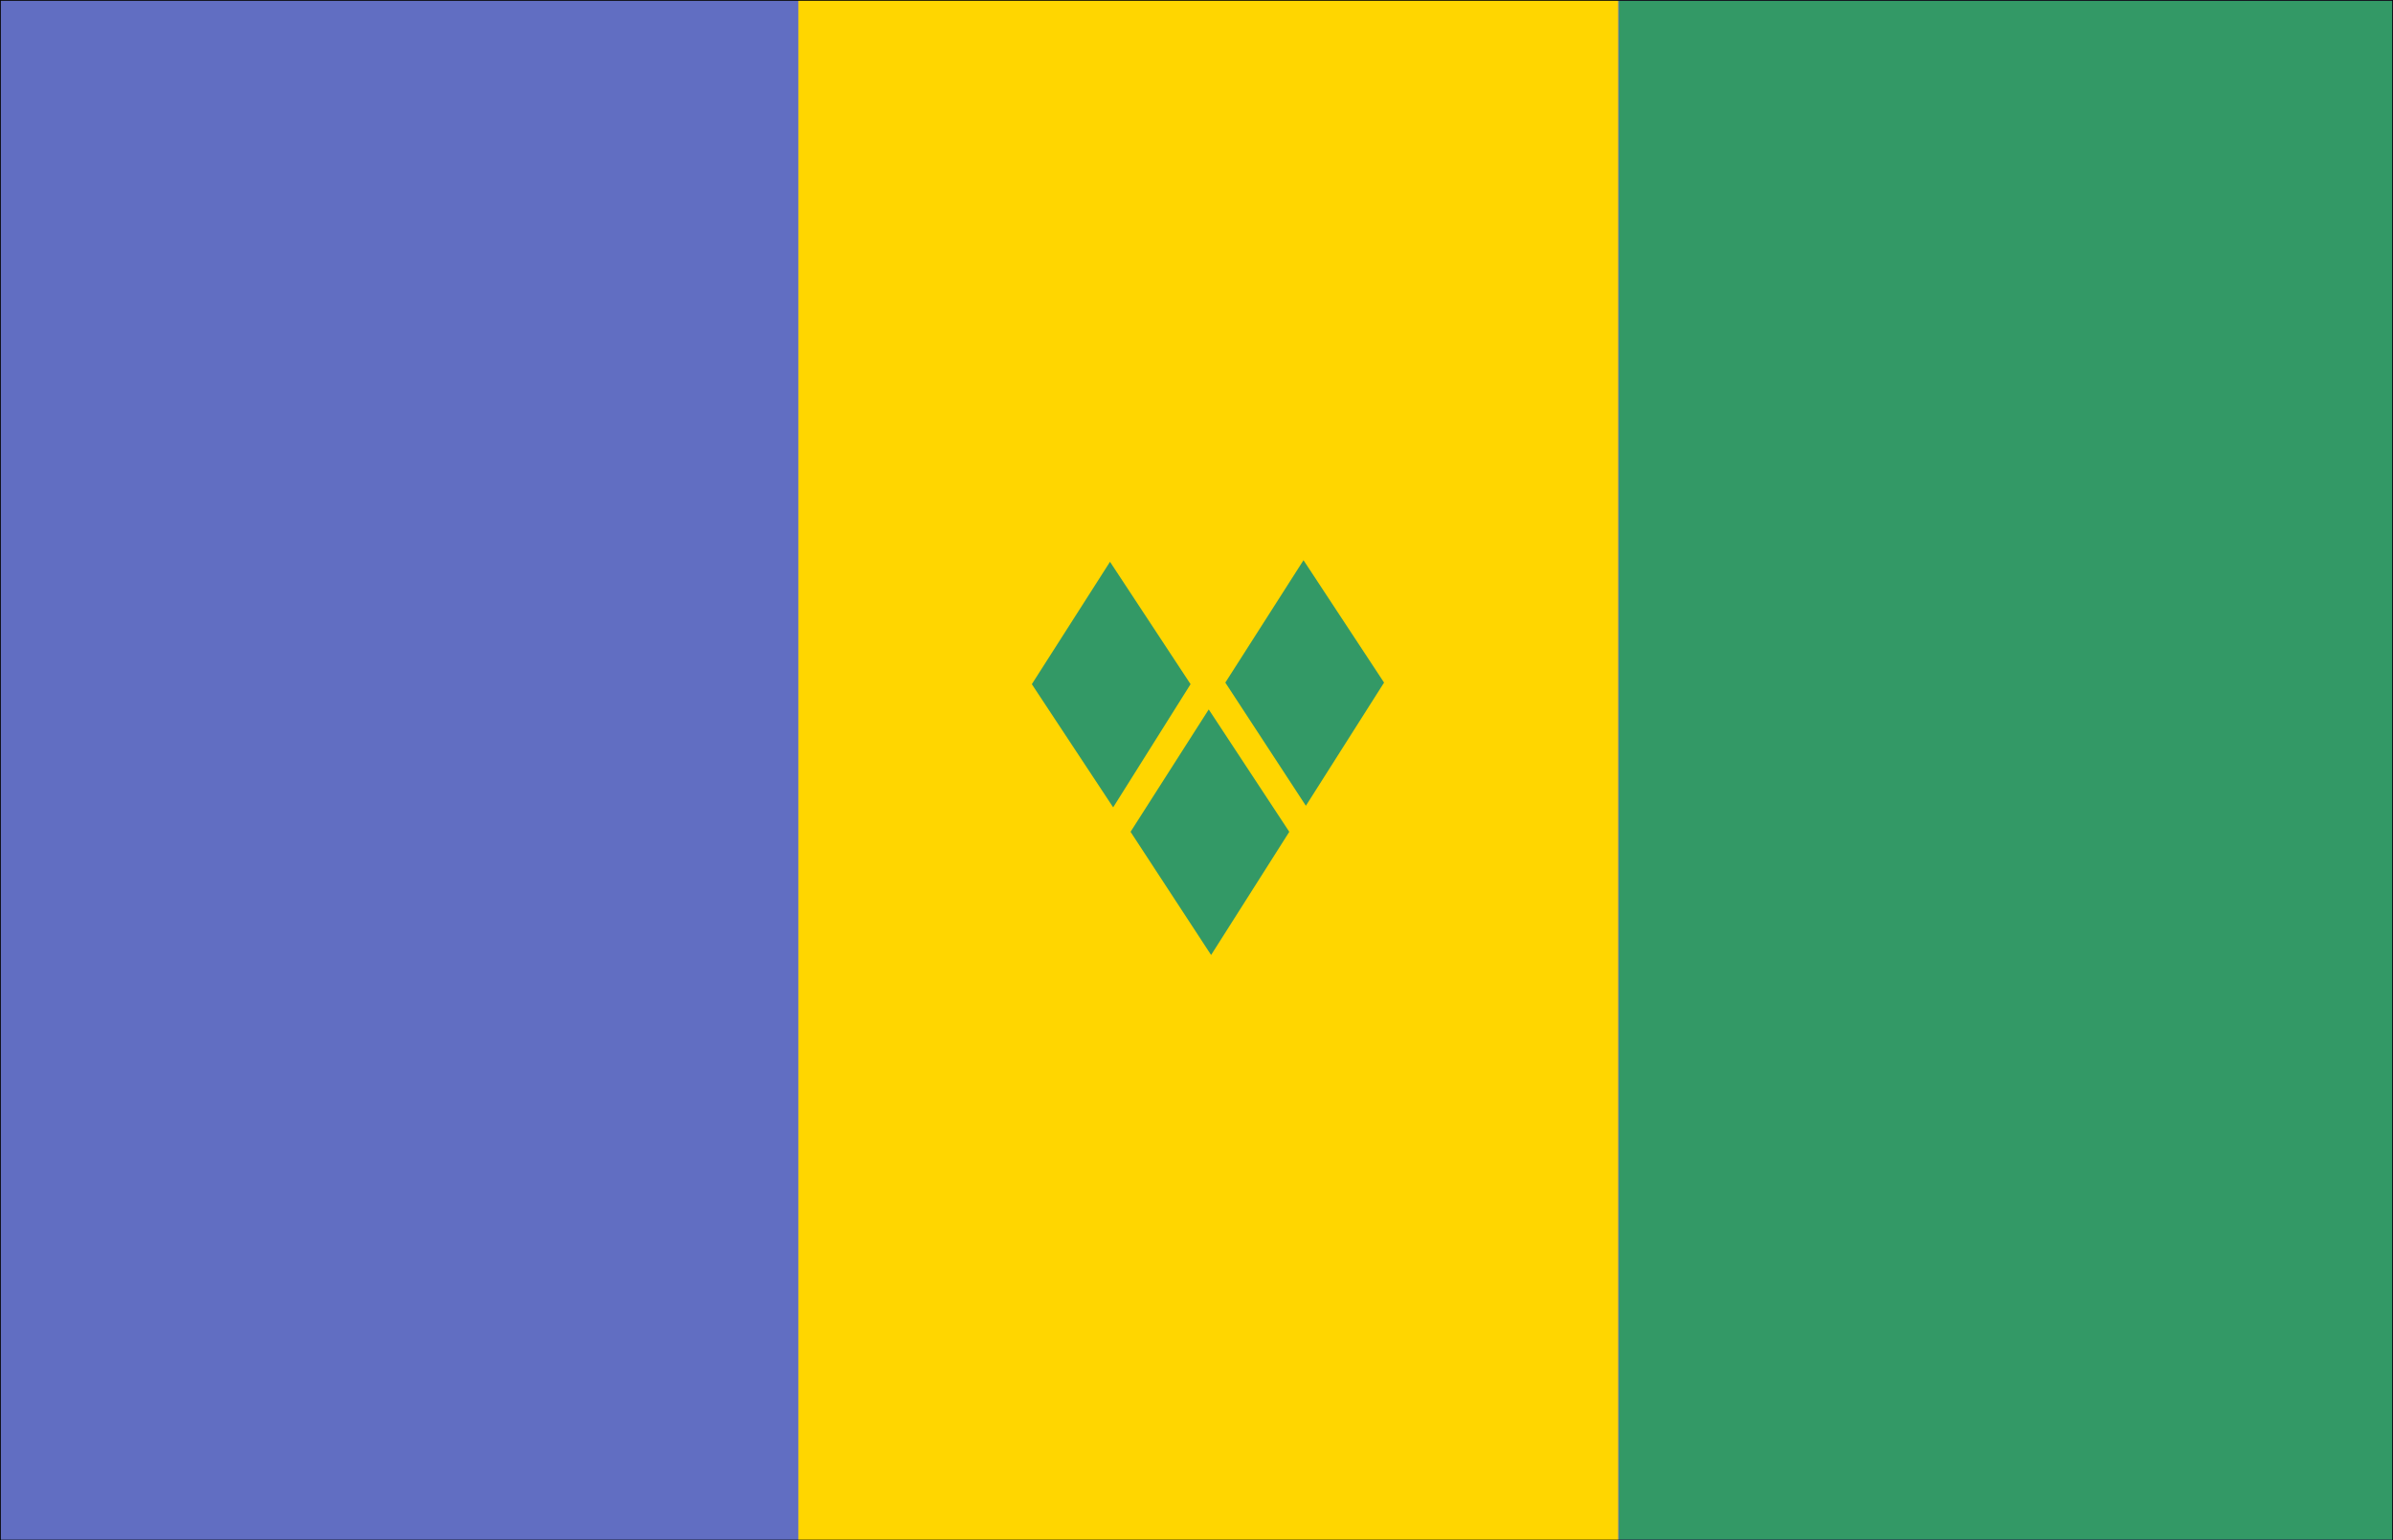 <?xml version="1.0" encoding="UTF-8" standalone="no"?>
<svg
   version="1.0"
   width="129.553mm"
   height="83.406mm"
   id="svg10"
   sodipodi:docname="St Vincent 2.wmf"
   xmlns:inkscape="http://www.inkscape.org/namespaces/inkscape"
   xmlns:sodipodi="http://sodipodi.sourceforge.net/DTD/sodipodi-0.dtd"
   xmlns="http://www.w3.org/2000/svg"
   xmlns:svg="http://www.w3.org/2000/svg">
  <sodipodi:namedview
     id="namedview10"
     pagecolor="#ffffff"
     bordercolor="#000000"
     borderopacity="0.25"
     inkscape:showpageshadow="2"
     inkscape:pageopacity="0.0"
     inkscape:pagecheckerboard="0"
     inkscape:deskcolor="#d1d1d1"
     inkscape:document-units="mm" />
  <defs
     id="defs1">
    <pattern
       id="WMFhbasepattern"
       patternUnits="userSpaceOnUse"
       width="6"
       height="6"
       x="0"
       y="0" />
  </defs>
  <path
     style="fill:#ffd600;fill-opacity:1;fill-rule:evenodd;stroke:none"
     d="M 0.081,315.154 V 0.081 H 489.567 V 315.154 Z"
     id="path1" />
  <path
     style="fill:none;stroke:#ffd600;stroke-width:0.162px;stroke-linecap:round;stroke-linejoin:round;stroke-miterlimit:4;stroke-dasharray:none;stroke-opacity:1"
     d="M 0.081,315.154 V 0.081 H 489.567 V 315.154 H 0.081"
     id="path2" />
  <path
     style="fill:#339966;fill-opacity:1;fill-rule:evenodd;stroke:none"
     d="M 331.199,315.154 V 0.081 H 489.567 V 315.154 H 331.199 Z"
     id="path3" />
  <path
     style="fill:none;stroke:#616ec2;stroke-width:0.162px;stroke-linecap:round;stroke-linejoin:round;stroke-miterlimit:4;stroke-dasharray:none;stroke-opacity:1"
     d="M 331.199,315.154 V 0.081 H 489.567 V 315.154 H 331.199"
     id="path4" />
  <path
     style="fill:#616ec2;fill-opacity:1;fill-rule:evenodd;stroke:none"
     d="M 0.081,315.154 V 0.081 H 163.297 V 315.154 Z"
     id="path5" />
  <path
     style="fill:none;stroke:#616ec2;stroke-width:0.162px;stroke-linecap:round;stroke-linejoin:round;stroke-miterlimit:4;stroke-dasharray:none;stroke-opacity:1"
     d="M 0.081,315.154 V 0.081 H 163.297 V 315.154 H 0.081"
     id="path6" />
  <path
     style="fill:none;stroke:#000000;stroke-width:0.162px;stroke-linecap:round;stroke-linejoin:round;stroke-miterlimit:4;stroke-dasharray:none;stroke-opacity:1"
     d="M 0.081,315.154 V 0.081 H 489.567 V 315.154 H 0.081"
     id="path7" />
  <path
     style="fill:#339966;fill-opacity:1;fill-rule:evenodd;stroke:none"
     d="m 250.722,139.683 15.998,-25.044 16.483,25.044 -15.998,25.206 z"
     id="path8" />
  <path
     style="fill:#339966;fill-opacity:1;fill-rule:evenodd;stroke:none"
     d="m 231.33,170.22 15.998,-25.044 16.483,25.044 -15.998,25.206 z"
     id="path9" />
  <path
     style="fill:#339966;fill-opacity:1;fill-rule:evenodd;stroke:none"
     d="m 211.13,140.006 15.998,-25.044 16.483,25.044 -15.837,25.206 z"
     id="path10" />
</svg>
